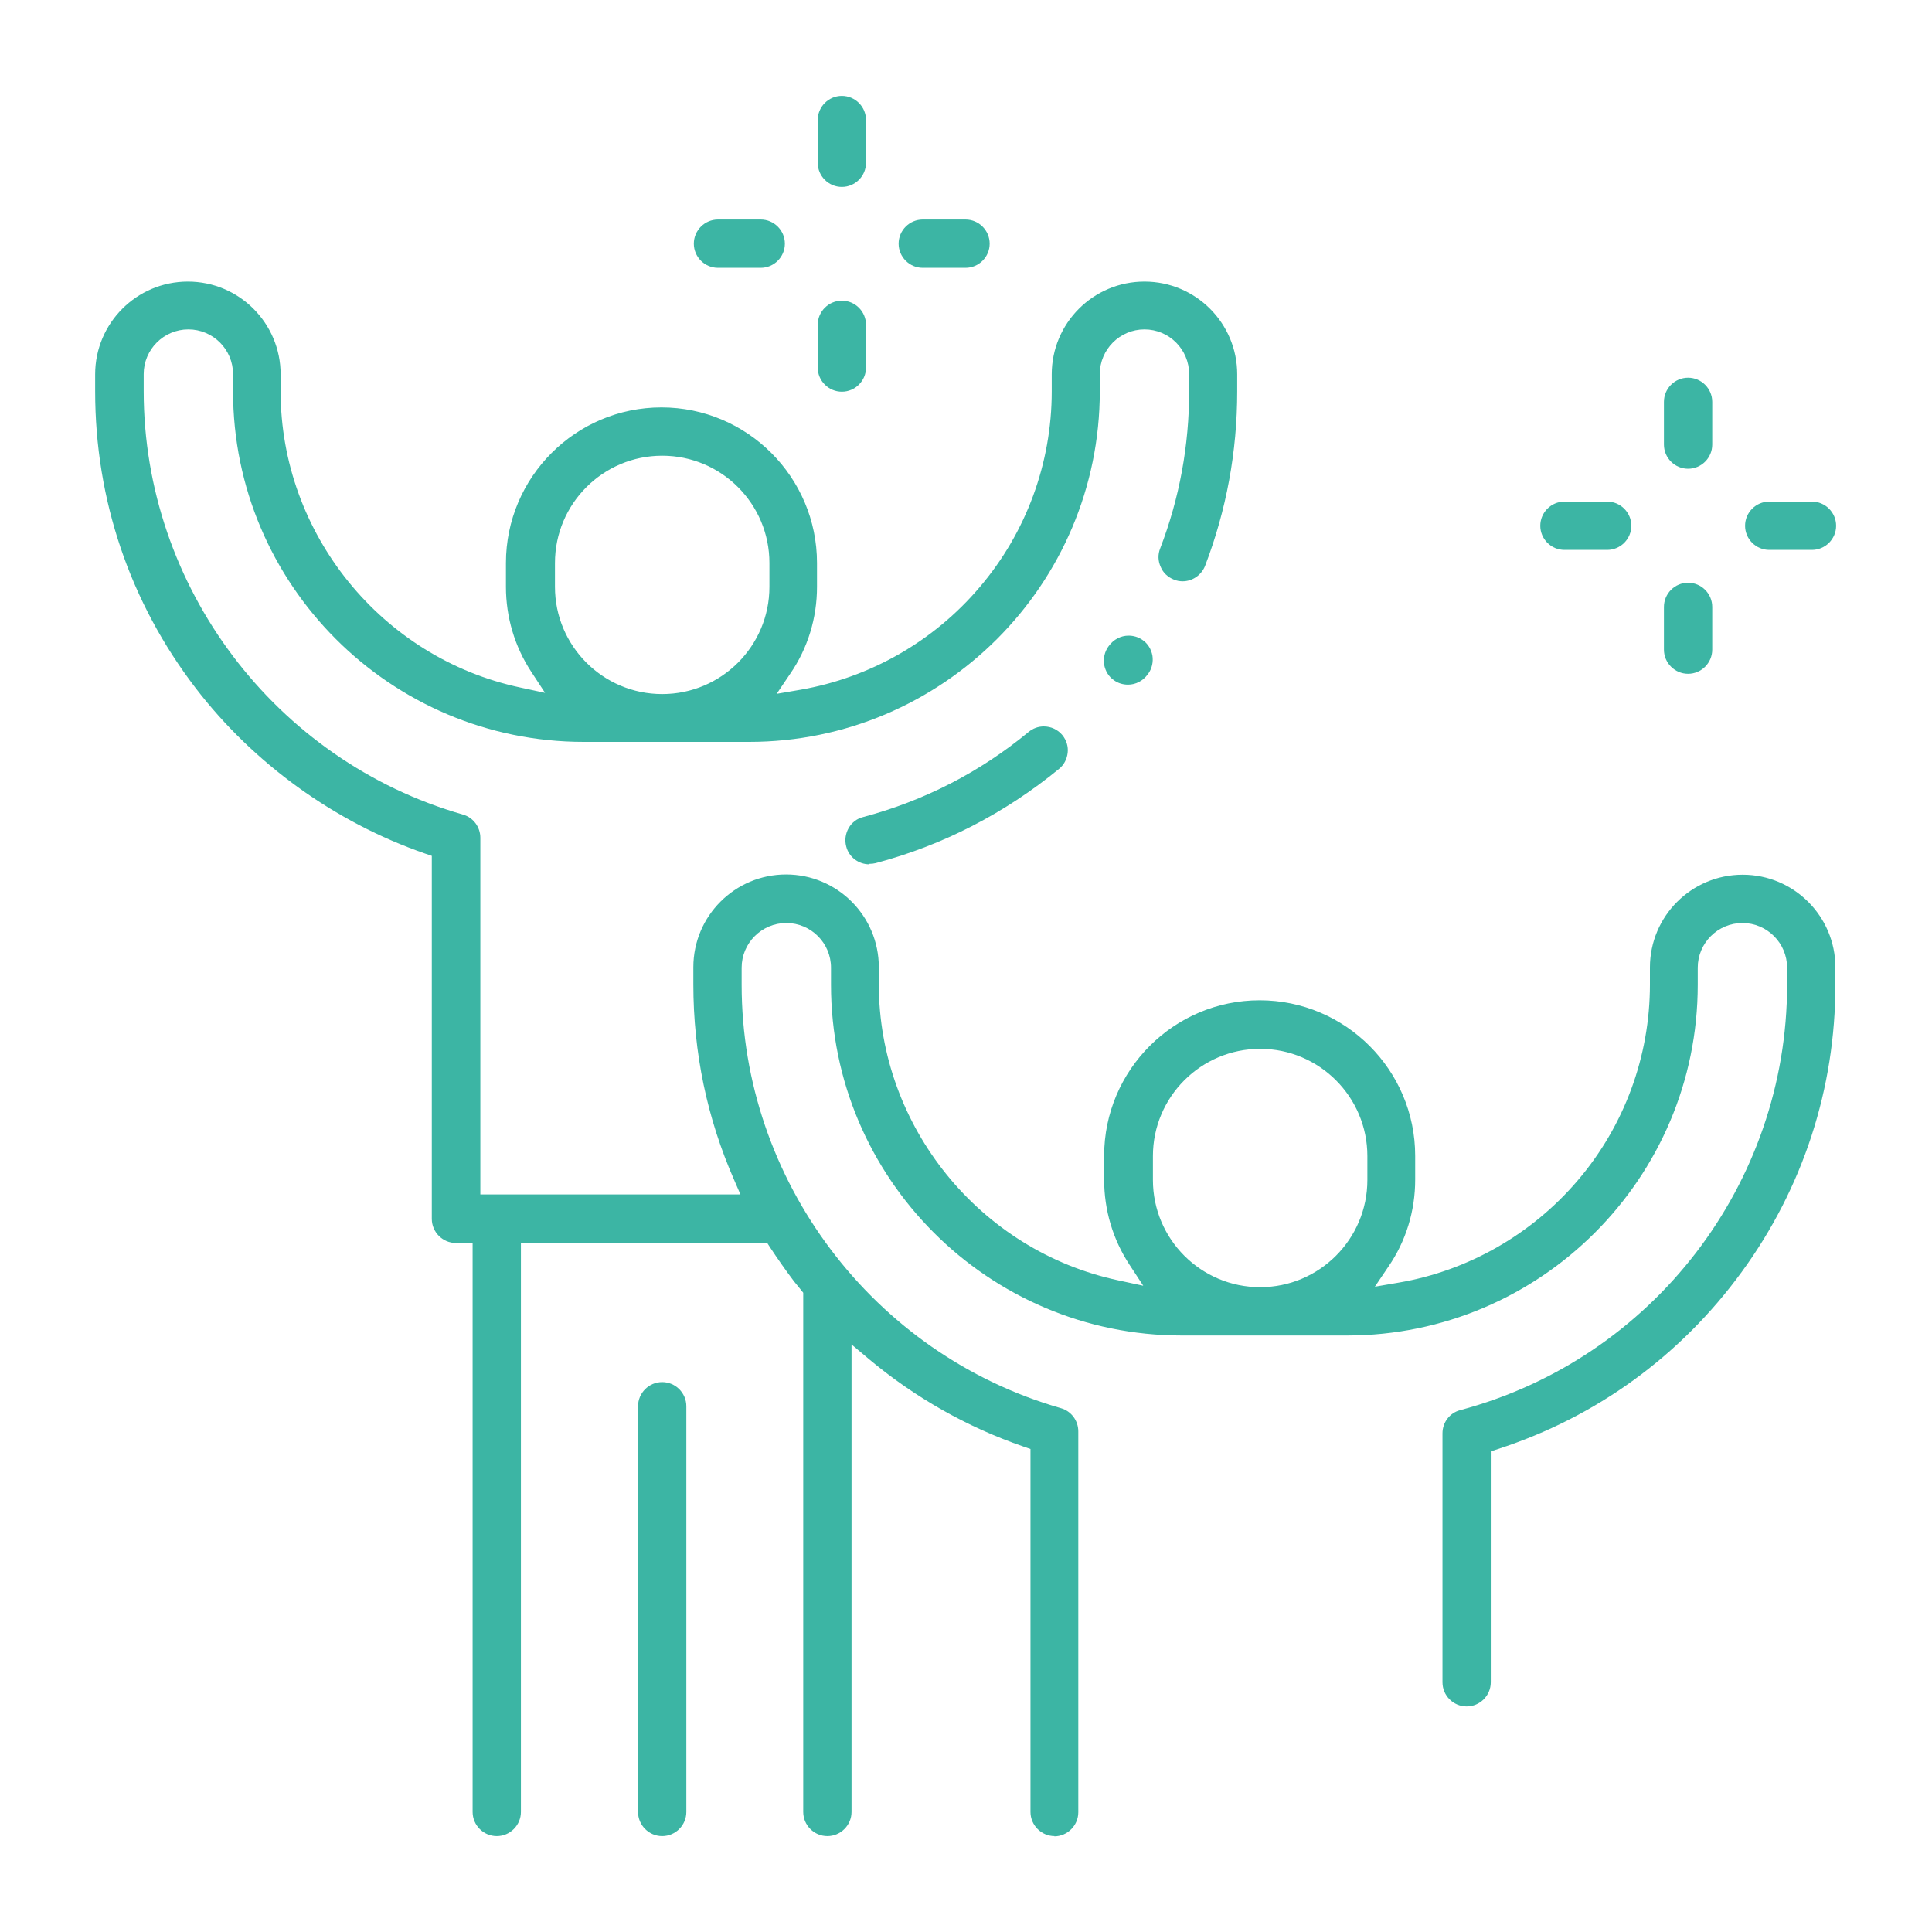 <?xml version="1.0" encoding="UTF-8"?>
<svg id="Ebene_1" data-name="Ebene 1" xmlns="http://www.w3.org/2000/svg" viewBox="0 0 80 80">
  <defs>
    <style>
      .cls-1 {
        fill: #3cb5a4;
        stroke-width: 0px;
      }
    </style>
  </defs>
  <path class="cls-1" d="m46.71,28.35c-.21,0-.41-.06-.58-.18-.22-.15-.36-.38-.41-.65-.04-.26.02-.53.17-.74l.03-.04c.19-.26.49-.42.81-.42.21,0,.41.06.58.18.22.15.36.38.41.65.04.26-.02.53-.17.74l-.03.04c-.19.26-.49.42-.81.42Z"/>
  <path class="cls-1" d="m36,35.79c-.45,0-.85-.3-.96-.74-.07-.26-.03-.53.1-.76.13-.23.35-.4.61-.46,2.51-.67,4.82-1.85,6.84-3.52.18-.15.4-.23.63-.23.3,0,.58.13.77.36.17.21.25.47.22.73-.03.26-.15.5-.36.67-2.25,1.84-4.8,3.16-7.59,3.9-.08.02-.17.03-.26.03Z"/>
  <path class="cls-1" d="m43.67,76.03c-.55,0-1-.45-1-1v-15.03l-.29-.1c-2.34-.81-4.5-2.03-6.42-3.64l-.7-.59v19.36c0,.55-.45,1-1,1s-1-.45-1-1v-21.5l-.16-.2c-.07-.09-.15-.18-.22-.27-.34-.45-.67-.92-.98-1.39l-.13-.2h-10.2v23.56c0,.55-.45,1-1,1s-1-.45-1-1v-23.56h-.69c-.55,0-1-.45-1-1v-15.03l-.29-.1c-3.72-1.29-7.09-3.72-9.49-6.85-2.72-3.55-4.16-7.8-4.16-12.28v-.71c0-2.12,1.72-3.84,3.84-3.84s3.84,1.72,3.84,3.84v.71c0,5.88,4.18,11.04,9.93,12.26l1.02.22-.57-.87c-.69-1.05-1.05-2.27-1.05-3.52v-.99c0-3.55,2.89-6.44,6.44-6.44s6.44,2.89,6.44,6.44v.99c0,1.29-.38,2.54-1.11,3.6l-.56.83.99-.17c2.87-.5,5.51-2,7.41-4.24,1.93-2.26,2.99-5.14,2.99-8.11v-.71c0-2.12,1.72-3.84,3.84-3.84s3.84,1.72,3.84,3.84v.71c0,2.49-.45,4.92-1.33,7.22-.15.38-.52.64-.93.64-.12,0-.24-.02-.36-.07-.25-.1-.45-.28-.55-.53-.11-.24-.12-.51-.02-.76.8-2.08,1.2-4.27,1.2-6.51v-.71c0-1.02-.83-1.85-1.85-1.85s-1.85.83-1.85,1.85v.71c0,8.01-6.52,14.52-14.52,14.52h-6.85c-8.01,0-14.52-6.52-14.52-14.52v-.71c0-1.02-.83-1.85-1.85-1.85s-1.85.83-1.85,1.85v.71c0,8.09,5.44,15.3,13.22,17.53.43.12.72.52.72.96v14.77h10.77l-.26-.6c-1.12-2.55-1.69-5.27-1.69-8.1v-.71c0-2.12,1.72-3.84,3.84-3.84s3.84,1.72,3.84,3.84v.71c0,5.88,4.18,11.04,9.93,12.26l1.02.22-.57-.87c-.69-1.05-1.05-2.27-1.05-3.52v-.99c0-3.55,2.89-6.44,6.44-6.44s6.44,2.89,6.44,6.44v.99c0,1.29-.38,2.54-1.11,3.6l-.56.83.99-.17c2.87-.49,5.51-2,7.41-4.23,1.93-2.26,2.99-5.14,2.99-8.11v-.71c0-2.12,1.72-3.84,3.84-3.84s3.84,1.72,3.84,3.84v.71c0,4.3-1.34,8.42-3.88,11.9-2.53,3.47-6.02,6.01-10.09,7.33l-.3.1v9.56c0,.55-.45,1-1,1s-1-.45-1-1v-10.31c0-.45.3-.85.74-.96,7.97-2.13,13.53-9.37,13.53-17.61v-.71c0-1.02-.83-1.85-1.85-1.85s-1.85.83-1.85,1.85v.71c0,8.01-6.52,14.52-14.52,14.52h-6.85c-8.01,0-14.52-6.52-14.52-14.52v-.71c0-1.02-.83-1.85-1.85-1.85s-1.85.83-1.85,1.85v.71c0,8.09,5.44,15.3,13.22,17.53.43.12.72.52.72.96v15.77c0,.55-.45,1-1,1Zm8.51-32.6c-2.45,0-4.44,1.99-4.44,4.44v.99c0,2.45,1.99,4.44,4.44,4.44s4.44-1.99,4.44-4.44v-.99c0-2.45-1.99-4.44-4.44-4.44Zm-24.76-24.56c-2.45,0-4.44,1.99-4.44,4.44v.99c0,2.45,1.99,4.44,4.44,4.44s4.44-1.99,4.44-4.44v-.99c0-2.45-1.99-4.44-4.44-4.44Z"/>
  <path class="cls-1" d="m27.42,76.03c-.55,0-1-.45-1-1v-16.8c0-.55.45-1,1-1s1,.45,1,1v16.8c0,.55-.45,1-1,1Z"/>
  <path class="cls-1" d="m69.9,19.41c-.55,0-1-.45-1-1v-1.77c0-.55.45-1,1-1s1,.45,1,1v1.77c0,.55-.45,1-1,1Z"/>
  <path class="cls-1" d="m69.9,27.9c-.55,0-1-.45-1-1v-1.77c0-.55.45-1,1-1s1,.45,1,1v1.77c0,.55-.45,1-1,1Z"/>
  <path class="cls-1" d="m73.26,22.77c-.55,0-1-.45-1-1s.45-1,1-1h1.77c.55,0,1,.45,1,1s-.45,1-1,1h-1.77Z"/>
  <path class="cls-1" d="m64.78,22.77c-.55,0-1-.45-1-1s.45-1,1-1h1.77c.55,0,1,.45,1,1s-.45,1-1,1h-1.77Z"/>
  <path class="cls-1" d="m34.86,7.74c-.55,0-1-.45-1-1v-1.77c0-.55.45-1,1-1s1,.45,1,1v1.77c0,.55-.45,1-1,1Z"/>
  <path class="cls-1" d="m34.86,16.22c-.55,0-1-.45-1-1v-1.77c0-.55.45-1,1-1s1,.45,1,1v1.77c0,.55-.45,1-1,1Z"/>
  <path class="cls-1" d="m38.21,11.09c-.55,0-1-.45-1-1s.45-1,1-1h1.77c.55,0,1,.45,1,1s-.45,1-1,1h-1.77Z"/>
  <path class="cls-1" d="m29.73,11.09c-.55,0-1-.45-1-1s.45-1,1-1h1.77c.55,0,1,.45,1,1s-.45,1-1,1h-1.77Z"/>
</svg>